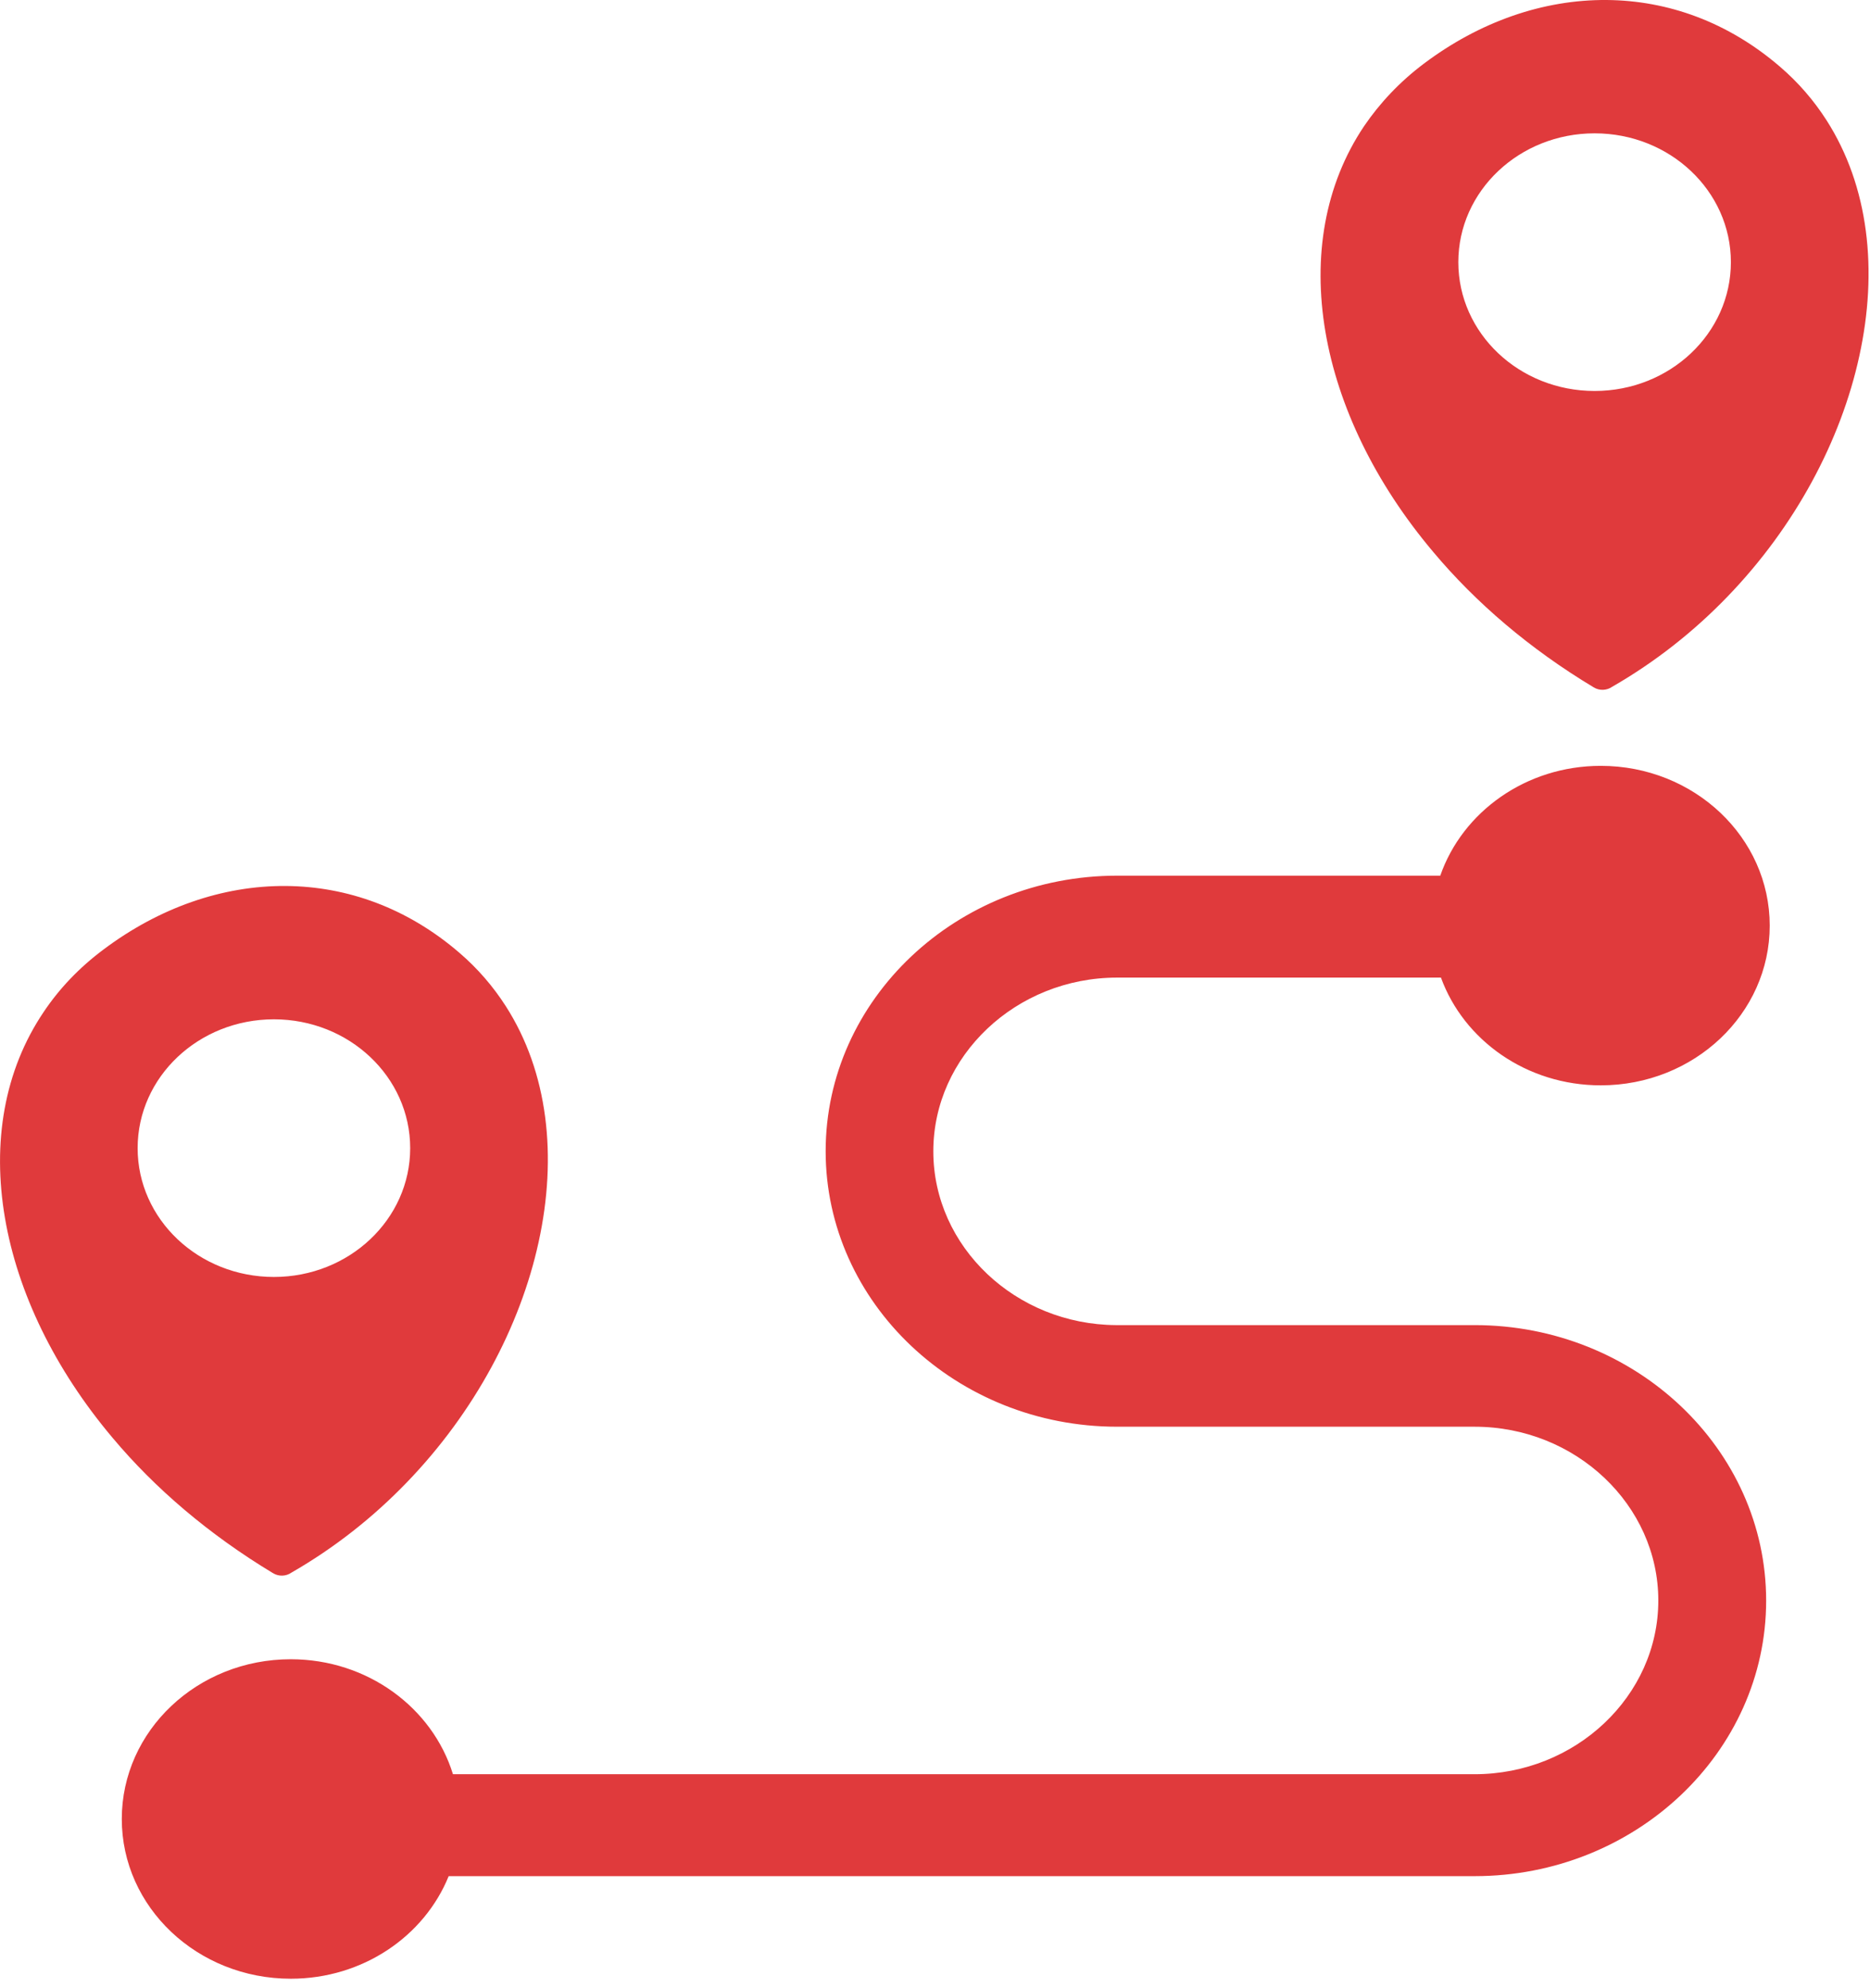<svg width="142" height="151" viewBox="0 0 142 151" fill="none" xmlns="http://www.w3.org/2000/svg">
<g clip-path="url(#clip0_62_9)">
<path fill-rule="evenodd" clip-rule="evenodd" d="M131.177 45.309C128.655 47.926 125.718 50.261 122.42 52.157C122.019 52.438 121.463 52.475 121.01 52.194C116.146 49.271 112.046 45.749 108.838 41.921C104.401 36.663 101.607 30.829 100.65 25.216C99.68 19.518 100.585 14.039 103.586 9.575C104.776 7.827 106.289 6.212 108.126 4.831C112.356 1.651 117.181 -0.037 122.006 9.74296e-05C126.637 0.037 131.216 1.663 135.174 5.075C136.571 6.274 137.735 7.631 138.693 9.123C141.914 14.149 142.612 20.545 141.189 27.038C139.792 33.459 136.325 39.977 131.177 45.309ZM30.889 112.58C28.367 115.197 25.43 117.533 22.132 119.429C21.731 119.71 21.175 119.746 20.722 119.465C15.858 116.53 11.758 113.021 8.55 109.193C4.126 103.947 1.332 98.113 0.375 92.488C-0.596 86.789 0.31 81.311 3.311 76.859C4.488 75.098 6.001 73.496 7.851 72.115C12.081 68.935 16.906 67.247 21.718 67.284C26.349 67.321 30.928 68.947 34.886 72.359C36.283 73.558 37.447 74.915 38.405 76.407C41.626 81.433 42.324 87.829 40.901 94.322C39.504 100.73 36.037 107.248 30.889 112.58ZM22.08 126.008C27.914 126.008 32.842 129.701 34.395 134.739H111.968C115.797 134.739 119.29 133.26 121.825 130.863C124.36 128.466 125.925 125.176 125.925 121.544C125.925 117.924 124.36 114.623 121.825 112.226C119.29 109.829 115.81 108.349 111.968 108.349H84.83C78.737 108.349 73.201 106.001 69.191 102.21C65.181 98.419 62.697 93.185 62.697 87.425C62.697 81.665 65.181 76.431 69.191 72.64C73.201 68.849 78.737 66.501 84.83 66.501H109.368C111.05 61.659 115.875 58.161 121.553 58.161C128.642 58.161 134.385 63.591 134.385 70.292C134.385 76.994 128.642 82.424 121.553 82.424C115.926 82.424 111.153 78.999 109.42 74.242H84.83C81.001 74.242 77.508 75.722 74.973 78.119C72.438 80.516 70.872 83.805 70.872 87.438C70.872 91.057 72.438 94.359 74.973 96.756C77.482 99.128 80.936 100.608 84.739 100.633H111.981C118.074 100.633 123.61 102.981 127.62 106.772C131.63 110.562 134.114 115.797 134.114 121.556C134.114 127.316 131.63 132.55 127.62 136.341C123.61 140.132 118.074 142.48 111.981 142.48H34.071C32.221 147.042 27.552 150.27 22.08 150.27C14.992 150.27 9.248 144.84 9.248 138.139C9.248 131.437 14.992 126.008 22.08 126.008ZM20.8 77.41C26.517 77.41 31.148 81.788 31.148 87.193C31.148 92.598 26.517 96.976 20.8 96.976C15.082 96.976 10.451 92.598 10.451 87.193C10.451 81.788 15.082 77.41 20.8 77.41ZM121.088 10.126C126.805 10.126 131.436 14.504 131.436 19.909C131.436 25.314 126.805 29.692 121.088 29.692C115.37 29.692 110.739 25.314 110.739 19.909C110.739 14.504 115.37 10.126 121.088 10.126Z" fill="#E03A3C"/>
</g>
<defs>
<clipPath id="clip0_62_9">
<rect width="141.888" height="150.27" fill="white"/>
</clipPath>
</defs>
</svg>
